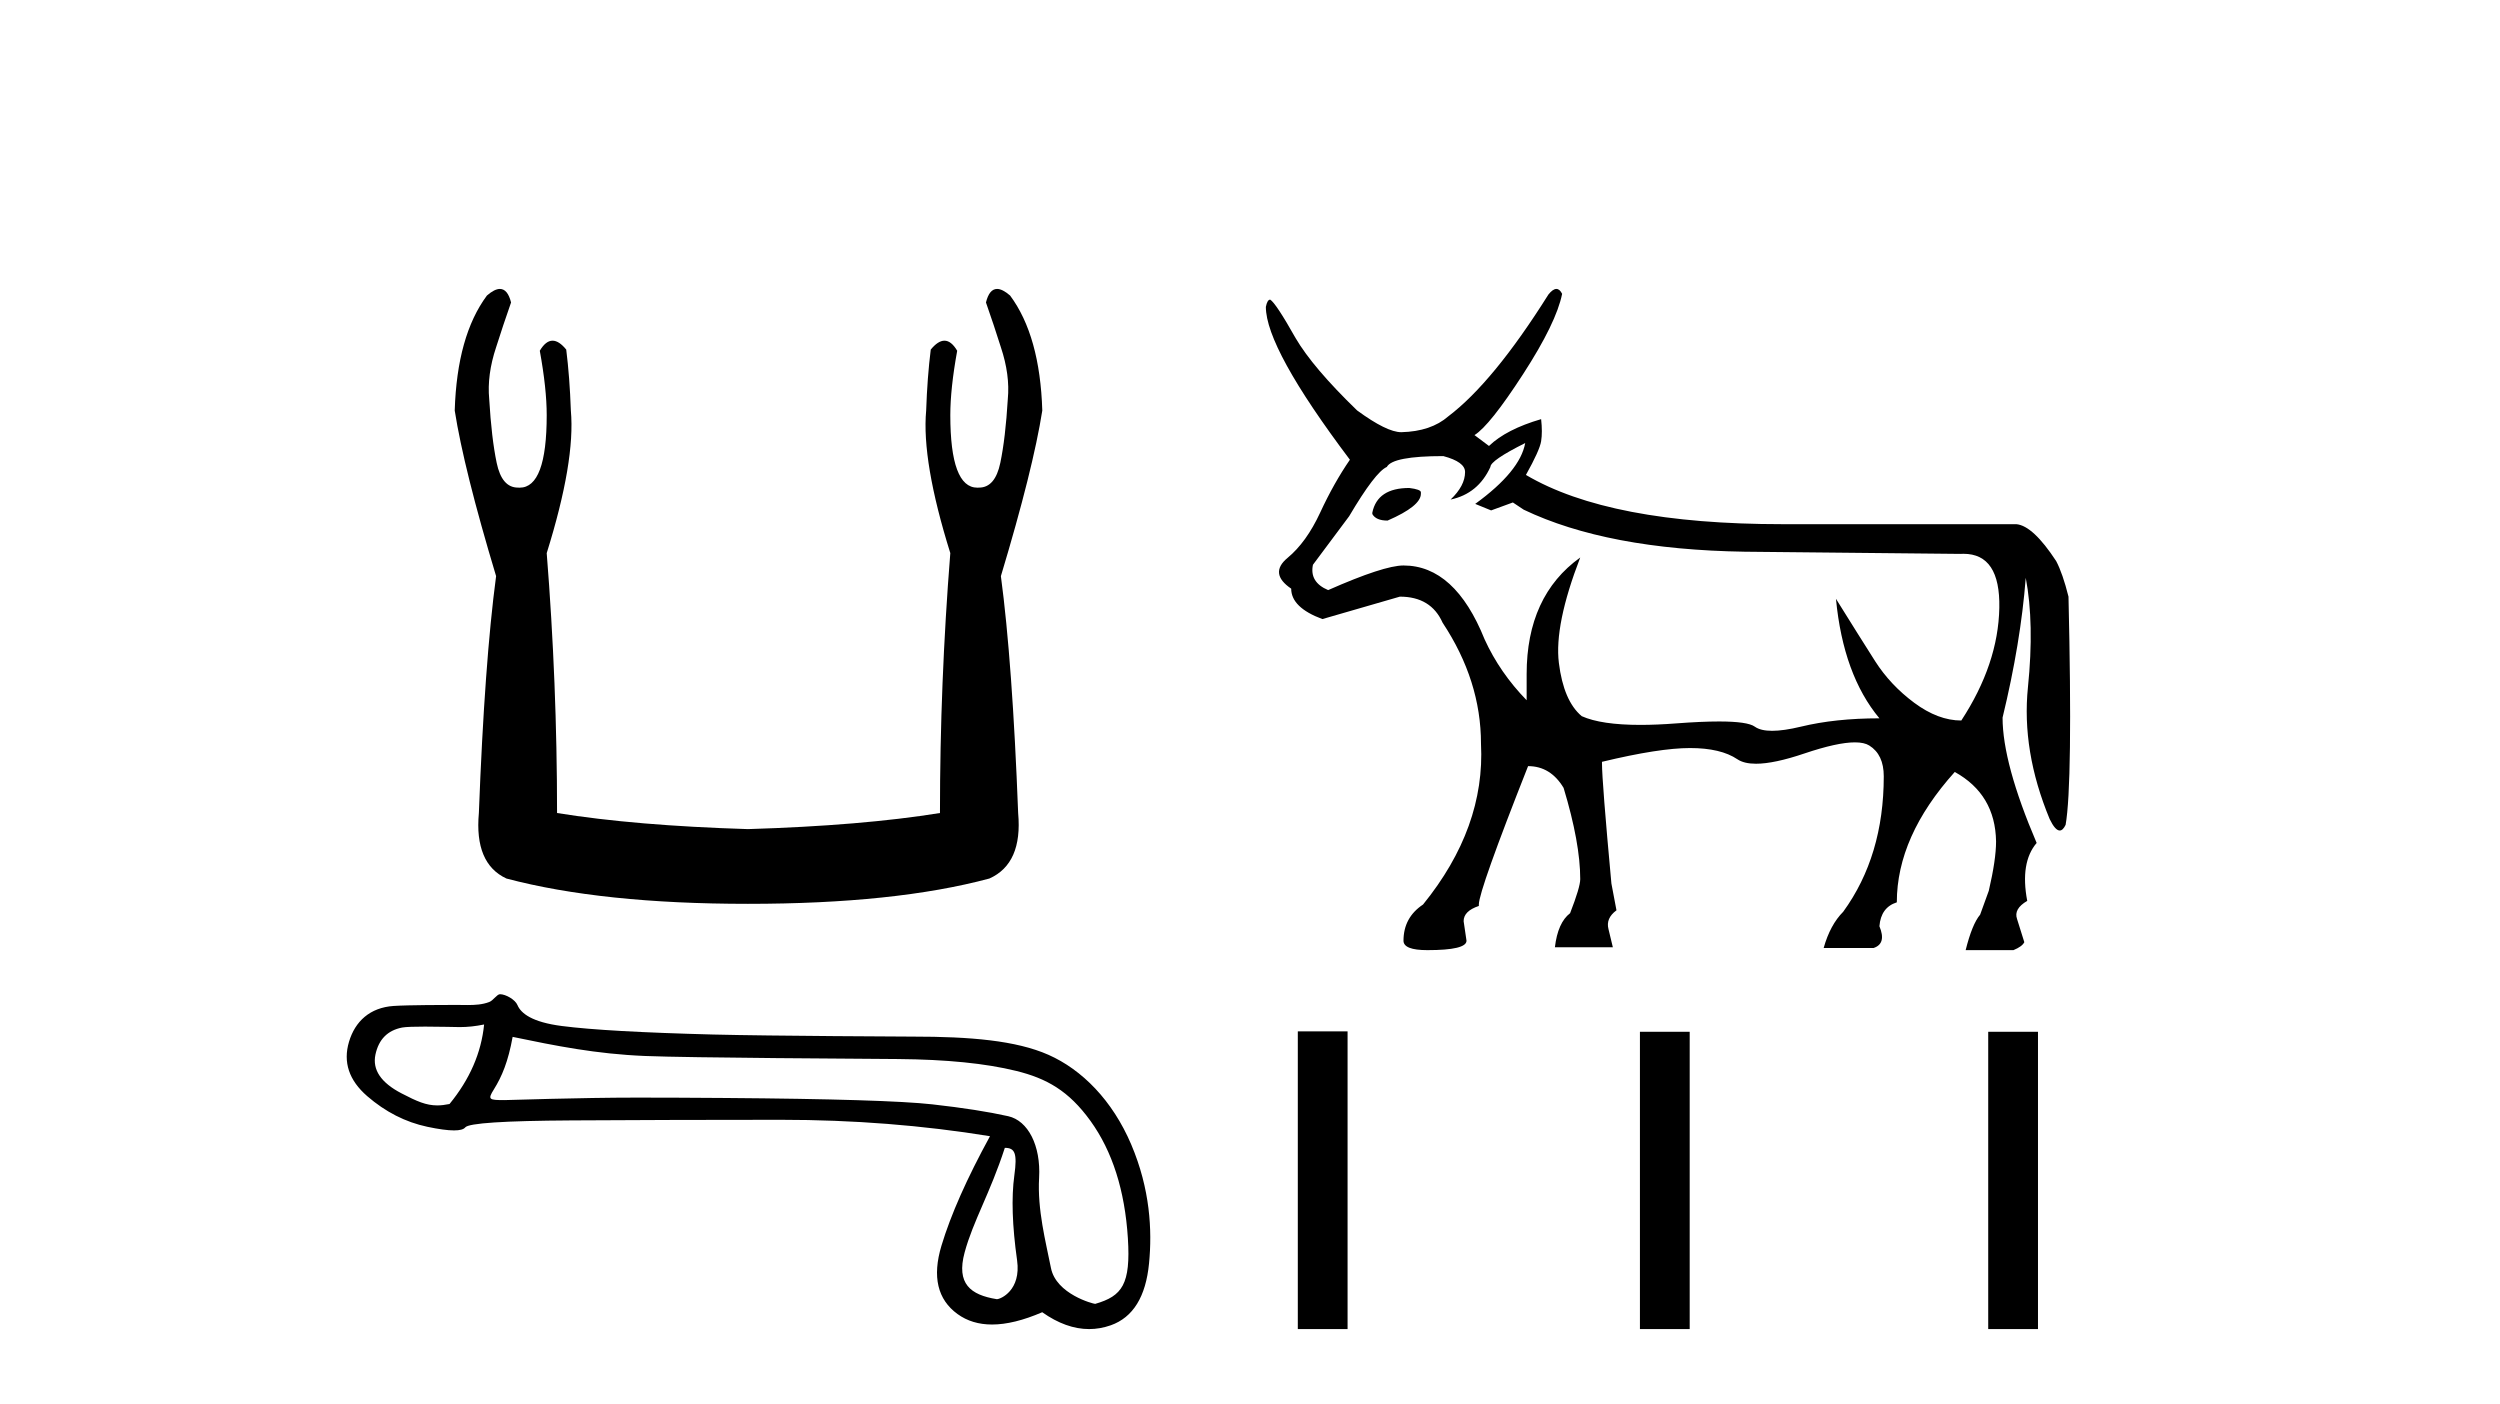 <?xml version='1.0' encoding='UTF-8' standalone='yes'?><svg xmlns='http://www.w3.org/2000/svg' xmlns:xlink='http://www.w3.org/1999/xlink' width='73.0' height='41.0' ><path d='M 14.597 8.437 Q 14.439 8.437 14.218 8.63 Q 13.345 9.806 13.278 11.988 Q 13.546 13.7 14.486 16.823 Q 14.15 19.341 13.983 23.74 Q 13.848 25.217 14.788 25.653 Q 17.575 26.392 21.839 26.392 Q 26.137 26.392 28.89 25.653 Q 29.864 25.217 29.73 23.74 Q 29.562 19.341 29.226 16.823 Q 30.166 13.7 30.435 11.988 Q 30.368 9.806 29.495 8.63 Q 29.273 8.437 29.115 8.437 Q 28.888 8.437 28.79 8.832 Q 29.025 9.503 29.226 10.141 Q 29.495 10.947 29.428 11.652 Q 29.36 12.794 29.209 13.516 Q 29.058 14.238 28.588 14.238 Q 28.563 14.24 28.539 14.24 Q 27.749 14.24 27.749 12.122 Q 27.749 11.35 27.95 10.242 Q 27.777 9.948 27.578 9.948 Q 27.39 9.948 27.178 10.208 Q 27.077 11.014 27.044 11.988 Q 26.909 13.465 27.749 16.151 Q 27.447 19.945 27.447 23.74 Q 25.163 24.109 21.839 24.21 Q 18.549 24.109 16.266 23.74 Q 16.266 19.945 15.964 16.151 Q 16.803 13.465 16.669 11.988 Q 16.635 11.014 16.534 10.208 Q 16.323 9.948 16.135 9.948 Q 15.935 9.948 15.762 10.242 Q 15.964 11.35 15.964 12.122 Q 15.964 14.24 15.174 14.24 Q 15.149 14.24 15.124 14.238 Q 14.654 14.238 14.503 13.516 Q 14.352 12.794 14.285 11.652 Q 14.218 10.947 14.486 10.141 Q 14.688 9.503 14.923 8.832 Q 14.824 8.437 14.597 8.437 Z' style='fill:#000000;stroke:none' /><path d='M 14.136 29.915 C 14.054 30.742 13.717 31.516 13.126 32.237 C 12.994 32.264 12.878 32.278 12.768 32.278 C 12.444 32.278 12.175 32.161 11.726 31.927 C 11.123 31.614 10.869 31.236 10.963 30.793 C 11.058 30.349 11.318 30.087 11.743 30.004 C 11.848 29.984 12.116 29.977 12.409 29.977 C 12.843 29.977 13.331 29.991 13.423 29.991 C 13.664 29.991 13.884 29.966 14.136 29.915 ZM 29.341 33.517 C 29.637 33.517 29.708 33.676 29.619 34.32 C 29.53 34.964 29.557 35.791 29.699 36.801 C 29.822 37.678 29.217 37.936 29.109 37.936 C 29.106 37.936 29.103 37.936 29.101 37.935 C 28.339 37.811 27.919 37.487 28.167 36.571 C 28.415 35.655 28.911 34.843 29.341 33.517 ZM 14.969 30.277 C 16.222 30.537 17.399 30.776 18.84 30.835 C 20.151 30.889 25.282 30.916 26.223 30.924 C 27.635 30.936 28.784 31.051 29.67 31.27 C 30.557 31.488 31.205 31.847 31.844 32.733 C 32.482 33.62 32.845 34.76 32.934 36.154 C 33.019 37.501 32.77 37.845 31.98 38.073 C 31.98 38.073 31.979 38.073 31.979 38.073 C 31.924 38.073 30.84 37.79 30.688 37.026 C 30.535 36.252 30.289 35.33 30.342 34.391 C 30.395 33.451 30.019 32.723 29.44 32.593 C 28.861 32.463 28.122 32.348 27.224 32.247 C 26.326 32.147 24.309 32.085 21.171 32.061 C 20.206 32.054 19.349 32.05 18.599 32.05 C 16.913 32.05 14.851 32.123 14.731 32.123 C 14.281 32.123 14.233 32.11 14.42 31.812 C 14.656 31.434 14.839 30.998 14.969 30.277 ZM 14.6 29.031 C 14.51 29.031 14.405 29.214 14.285 29.259 C 14.086 29.335 13.875 29.347 13.652 29.347 C 13.55 29.347 13.446 29.344 13.339 29.344 C 13.334 29.344 13.319 29.344 13.295 29.344 C 13.052 29.344 11.914 29.345 11.493 29.374 C 10.802 29.421 10.368 29.824 10.191 30.42 C 10.013 31.017 10.191 31.546 10.722 32.007 C 11.254 32.468 11.839 32.766 12.477 32.902 C 12.811 32.973 13.071 33.008 13.257 33.008 C 13.428 33.008 13.537 32.979 13.585 32.92 C 13.685 32.795 14.719 32.728 16.687 32.716 C 18.654 32.704 20.693 32.698 22.802 32.698 C 24.911 32.698 26.947 32.858 28.908 33.177 C 28.235 34.406 27.762 35.472 27.49 36.376 C 27.218 37.28 27.375 37.945 27.96 38.37 C 28.241 38.574 28.577 38.676 28.968 38.676 C 29.391 38.676 29.88 38.556 30.433 38.317 C 30.897 38.645 31.353 38.809 31.802 38.809 C 32.015 38.809 32.226 38.772 32.436 38.698 C 33.085 38.467 33.458 37.865 33.552 36.89 C 33.647 35.915 33.582 34.716 33.033 33.422 C 32.483 32.128 31.591 31.233 30.616 30.801 C 29.667 30.381 28.327 30.269 26.662 30.269 C 26.616 30.269 22.514 30.251 20.817 30.208 C 18.743 30.154 17.272 30.072 16.403 29.959 C 15.535 29.847 15.211 29.59 15.11 29.348 C 15.045 29.19 14.768 29.031 14.6 29.031 Z' style='fill:#000000;stroke:none' /><path d='M 41.151 14.249 Q 40.22 14.249 40.072 14.968 L 40.072 15.01 Q 40.178 15.201 40.517 15.201 Q 41.49 14.778 41.49 14.418 L 41.49 14.376 Q 41.49 14.291 41.151 14.249 ZM 44.536 12.937 Q 44.388 13.762 43.076 14.714 L 43.541 14.904 L 44.176 14.672 L 44.493 14.883 Q 46.926 16.047 50.945 16.11 L 57.249 16.174 Q 57.292 16.171 57.334 16.171 Q 58.411 16.171 58.38 17.75 Q 58.348 19.389 57.27 21.039 Q 56.593 21.039 55.895 20.521 Q 55.197 20.002 54.752 19.304 Q 54.308 18.606 53.61 17.485 L 53.61 17.485 Q 53.822 19.706 54.879 20.975 Q 53.589 20.975 52.584 21.219 Q 52.082 21.34 51.746 21.34 Q 51.41 21.34 51.241 21.219 Q 51.031 21.067 50.195 21.067 Q 49.686 21.067 48.946 21.123 Q 48.375 21.167 47.903 21.167 Q 46.755 21.167 46.186 20.912 Q 45.657 20.468 45.519 19.357 Q 45.382 18.247 46.143 16.279 L 46.143 16.279 Q 44.578 17.401 44.578 19.685 L 44.578 20.447 Q 43.795 19.643 43.351 18.67 Q 42.484 16.512 40.982 16.512 Q 40.411 16.512 38.782 17.231 Q 38.232 16.999 38.338 16.491 L 39.395 15.074 Q 40.157 13.783 40.495 13.635 Q 40.665 13.318 42.145 13.318 Q 42.78 13.487 42.78 13.783 Q 42.78 14.185 42.357 14.587 Q 43.161 14.418 43.52 13.635 Q 43.52 13.445 44.536 12.937 ZM 45.447 8.437 Q 45.344 8.437 45.213 8.601 Q 43.605 11.16 42.293 12.155 Q 41.786 12.599 40.918 12.62 Q 40.495 12.62 39.628 11.985 Q 38.338 10.737 37.83 9.87 Q 37.259 8.855 37.09 8.749 Q 37.005 8.749 36.963 8.961 Q 36.963 10.166 39.417 13.424 Q 38.951 14.101 38.549 14.968 Q 38.147 15.835 37.597 16.29 Q 37.048 16.745 37.703 17.189 Q 37.703 17.739 38.613 18.077 Q 39.353 17.866 40.876 17.422 Q 41.786 17.422 42.124 18.183 Q 43.245 19.875 43.245 21.716 Q 43.372 24.169 41.553 26.412 Q 40.982 26.792 40.982 27.469 Q 40.982 27.744 41.68 27.744 Q 42.822 27.744 42.822 27.469 L 42.738 26.898 Q 42.738 26.602 43.182 26.454 L 43.182 26.412 Q 43.182 26.01 44.62 22.371 Q 45.276 22.371 45.657 23.006 Q 46.143 24.614 46.143 25.671 Q 46.143 25.904 45.847 26.665 Q 45.488 26.94 45.403 27.66 L 47.095 27.66 L 46.968 27.131 Q 46.884 26.814 47.201 26.581 L 47.053 25.798 Q 46.778 22.816 46.778 22.287 L 46.778 22.245 Q 48.449 21.843 49.348 21.843 Q 50.247 21.843 50.733 22.171 Q 50.927 22.301 51.276 22.301 Q 51.804 22.301 52.69 22.001 Q 53.65 21.677 54.163 21.677 Q 54.436 21.677 54.583 21.769 Q 55.006 22.033 55.006 22.668 Q 55.006 24.994 53.822 26.623 Q 53.441 27.004 53.251 27.681 L 54.71 27.681 Q 55.091 27.554 54.879 27.046 Q 54.922 26.496 55.387 26.348 Q 55.387 24.423 57.079 22.541 Q 58.264 23.196 58.285 24.571 Q 58.285 25.1 58.073 26.01 L 57.82 26.708 Q 57.587 26.983 57.397 27.744 L 58.793 27.744 Q 59.047 27.639 59.11 27.512 L 58.898 26.835 Q 58.793 26.539 59.195 26.306 Q 58.983 25.185 59.47 24.614 Q 58.475 22.287 58.475 20.954 Q 59.004 18.775 59.152 16.872 Q 59.406 18.204 59.216 20.066 Q 59.025 21.927 59.85 23.916 Q 60.012 24.251 60.144 24.251 Q 60.237 24.251 60.316 24.085 Q 60.527 22.879 60.4 17.422 Q 60.231 16.745 60.041 16.385 Q 59.364 15.349 58.877 15.306 L 52.045 15.306 Q 46.989 15.306 44.557 13.868 Q 44.959 13.149 45.001 12.884 Q 45.043 12.62 45.001 12.239 Q 43.986 12.535 43.478 13.022 L 43.055 12.705 Q 43.499 12.43 44.472 10.928 Q 45.445 9.426 45.614 8.58 Q 45.543 8.437 45.447 8.437 Z' style='fill:#000000;stroke:none' /><path d='M 37.896 30.116 L 37.896 38.809 L 39.349 38.809 L 39.349 30.116 ZM 47.886 30.128 L 47.886 38.809 L 49.339 38.809 L 49.339 30.128 ZM 58.056 30.128 L 58.056 38.809 L 59.509 38.809 L 59.509 30.128 Z' style='fill:#000000;stroke:none' /></svg>